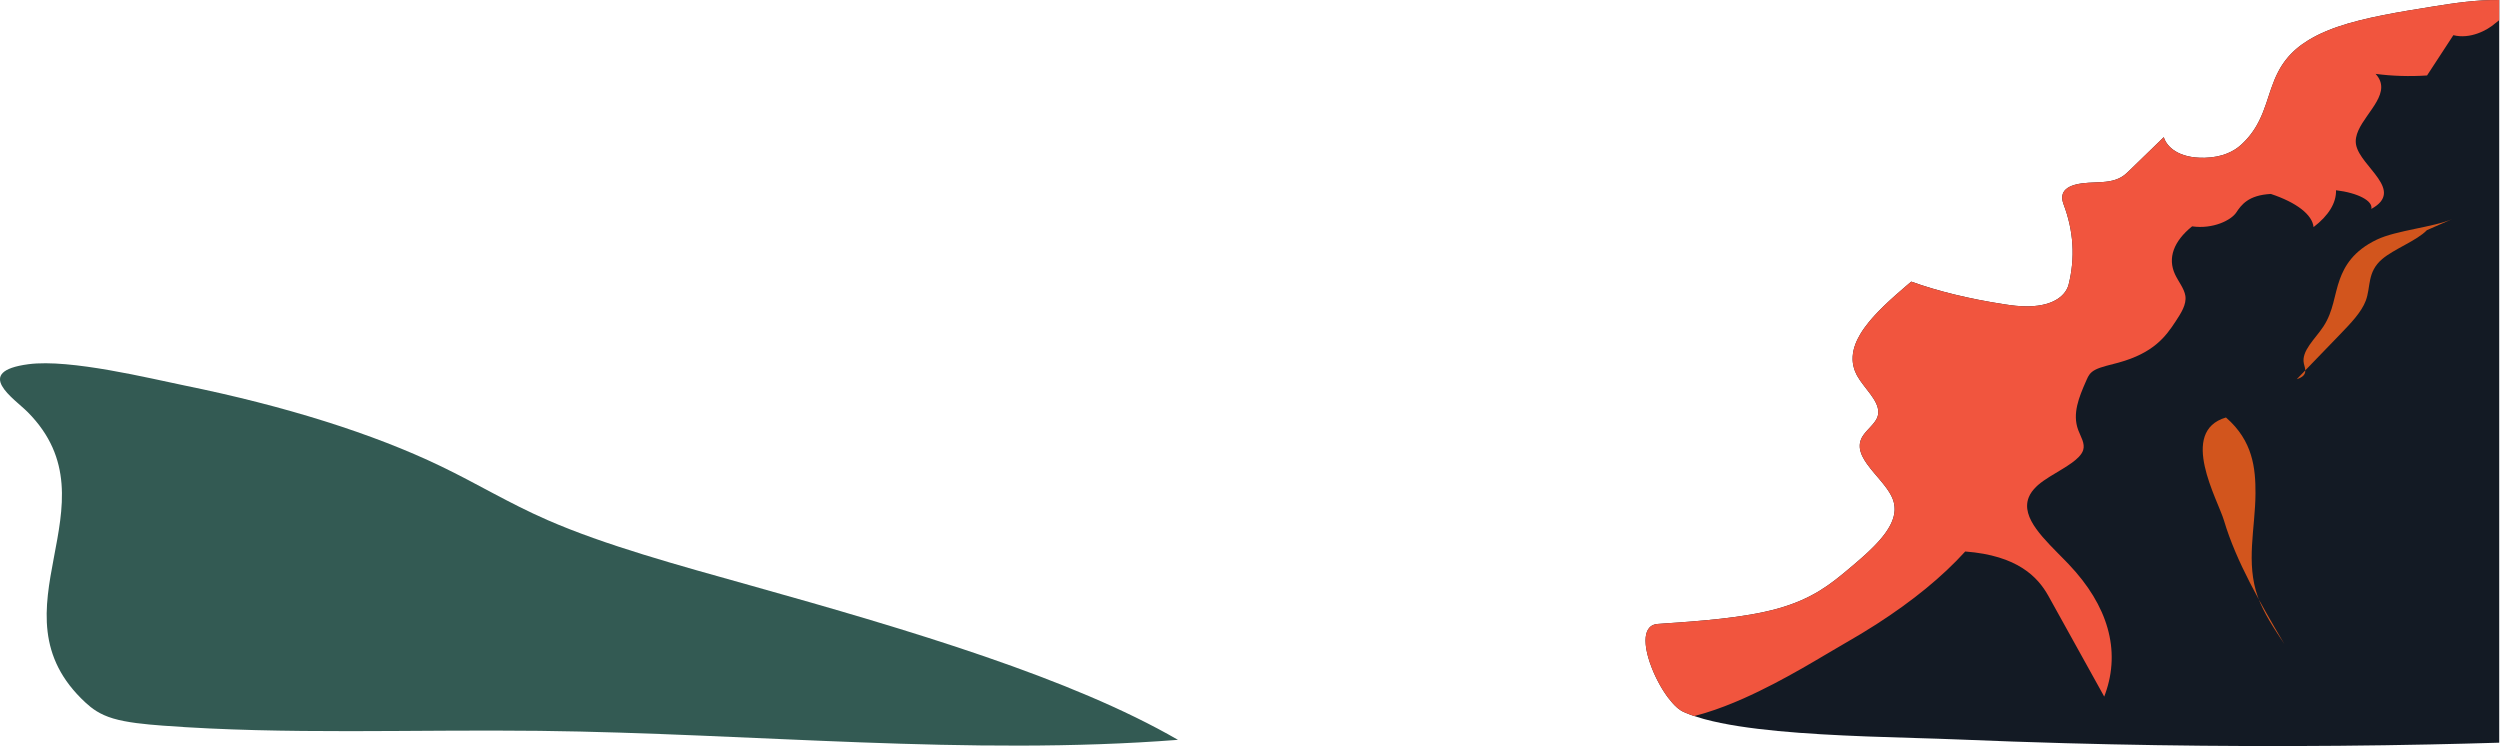 <?xml version="1.0" encoding="UTF-8"?> <svg xmlns="http://www.w3.org/2000/svg" width="1340" height="400" viewBox="0 0 1340 400" fill="none"><path d="M1339.58 0.012V398.08C1327.21 398.454 1314.82 398.77 1302.42 399.027C1237.41 400.377 1172.14 400.154 1107.23 398.36C1088.17 397.835 1069.16 397.174 1050.18 396.378C1042.85 396.071 1034.52 395.821 1025.62 395.553H1025.61C1018.23 395.332 1010.45 395.097 1002.51 394.802C1002.08 394.788 1001.64 394.771 1001.2 394.754C1000.66 394.735 1000.12 394.713 999.569 394.692C968.477 393.491 935.307 391.323 913.824 385.528C913.602 385.47 913.381 385.41 913.166 385.35C911.385 384.859 909.688 384.341 908.081 383.796C907.859 383.722 907.644 383.648 907.43 383.571C907.291 383.523 907.153 383.475 907.014 383.425C906.806 383.35 906.598 383.276 906.404 383.202C906.072 383.079 905.739 382.957 905.421 382.833C904.776 382.59 904.16 382.341 903.571 382.089C903.349 381.998 903.141 381.905 902.934 381.813C902.691 381.708 902.456 381.602 902.22 381.495C902.144 381.461 902.068 381.425 901.998 381.387C901.922 381.351 901.846 381.312 901.77 381.274C901.091 380.919 900.391 380.456 899.684 379.902C899.608 379.84 899.525 379.778 899.449 379.713C899.29 379.586 899.13 379.454 898.978 379.317C898.895 379.25 898.819 379.181 898.735 379.109C897.211 377.756 895.659 376.011 894.142 373.997C894.018 373.831 893.893 373.663 893.775 373.493C893.685 373.371 893.595 373.251 893.505 373.129C893.415 373.006 893.332 372.884 893.242 372.759C893.048 372.484 892.854 372.206 892.667 371.927C892.459 371.621 892.251 371.309 892.043 370.992C891.974 370.887 891.905 370.781 891.835 370.676C891.697 370.465 891.565 370.249 891.427 370.033C891.357 369.923 891.295 369.815 891.226 369.71C891.136 369.561 891.039 369.412 890.949 369.261C890.838 369.081 890.734 368.901 890.623 368.719C890.436 368.405 890.249 368.091 890.069 367.774C889.861 367.412 889.653 367.048 889.452 366.681C889.05 365.955 888.662 365.218 888.281 364.473C888.184 364.279 888.087 364.087 887.99 363.893C887.859 363.626 887.727 363.36 887.596 363.094C887.284 362.454 886.986 361.809 886.695 361.164C886.549 360.84 886.411 360.516 886.272 360.193C886.224 360.087 886.175 359.982 886.134 359.876C885.905 359.332 885.677 358.785 885.462 358.241C885.074 357.263 884.714 356.284 884.381 355.316C884.27 354.992 884.159 354.671 884.055 354.347C883.848 353.704 883.654 353.064 883.474 352.431C883.383 352.115 883.3 351.798 883.217 351.486C883.134 351.172 883.051 350.861 882.982 350.551C882.829 349.93 882.698 349.319 882.58 348.717C882.517 348.415 882.462 348.118 882.414 347.82C882.414 347.794 882.407 347.77 882.4 347.744C882.344 347.386 882.289 347.034 882.247 346.686C882.199 346.346 882.157 346.01 882.13 345.679C882.109 345.53 882.095 345.382 882.088 345.235C881.658 340.054 882.878 336.057 886.591 334.812C886.709 334.772 886.834 334.733 886.958 334.7C887.457 334.561 888.004 334.472 888.593 334.431C911.178 332.909 934.732 331.235 952.682 326.255C971.401 321.064 981.266 313.048 990.424 305.373C990.985 304.9 991.553 304.425 992.114 303.951C992.523 303.605 992.932 303.263 993.341 302.917C994.11 302.26 994.886 301.601 995.648 300.941C996.036 300.611 996.417 300.28 996.791 299.949C996.985 299.783 997.172 299.618 997.359 299.45C997.837 299.035 998.308 298.616 998.772 298.198C998.862 298.117 998.952 298.035 999.042 297.956C999.486 297.553 999.929 297.151 1000.37 296.748C1000.48 296.649 1000.58 296.551 1000.68 296.453C1001.11 296.067 1001.52 295.678 1001.92 295.29C1002.44 294.803 1002.94 294.314 1003.43 293.827C1003.68 293.583 1003.93 293.338 1004.17 293.094C1004.22 293.038 1004.28 292.983 1004.34 292.928C1004.52 292.739 1004.71 292.549 1004.89 292.36C1005.37 291.871 1005.83 291.382 1006.28 290.89C1006.51 290.648 1006.73 290.403 1006.95 290.161C1007.39 289.667 1007.82 289.171 1008.24 288.674C1008.4 288.48 1008.56 288.288 1008.72 288.094C1008.97 287.792 1009.21 287.492 1009.44 287.19C1009.64 286.943 1009.83 286.694 1010.02 286.447C1010.23 286.157 1010.45 285.869 1010.65 285.579C1010.8 285.373 1010.94 285.164 1011.08 284.958C1011.43 284.459 1011.75 283.963 1012.06 283.464C1012.36 282.965 1012.66 282.467 1012.93 281.968C1012.95 281.927 1012.97 281.884 1012.99 281.841C1013.12 281.615 1013.24 281.388 1013.35 281.162C1013.38 281.112 1013.4 281.062 1013.42 281.014C1013.55 280.762 1013.67 280.512 1013.78 280.261C1013.92 279.956 1014.05 279.652 1014.17 279.347C1014.26 279.122 1014.35 278.899 1014.43 278.673C1014.51 278.467 1014.57 278.259 1014.64 278.052C1014.66 277.99 1014.69 277.93 1014.7 277.868C1014.79 277.606 1014.87 277.347 1014.93 277.086C1014.94 277.062 1014.95 277.036 1014.96 277.012C1015.02 276.772 1015.08 276.53 1015.13 276.29C1015.18 276.053 1015.23 275.813 1015.27 275.575C1015.28 275.547 1015.29 275.52 1015.29 275.494C1015.34 275.228 1015.38 274.962 1015.41 274.695C1015.43 274.518 1015.45 274.343 1015.46 274.166C1015.48 273.95 1015.5 273.732 1015.51 273.516V273.489C1015.52 273.274 1015.52 273.055 1015.52 272.84C1015.52 271.228 1015.26 269.612 1014.69 267.994C1014.61 267.749 1014.51 267.507 1014.41 267.262C1014.32 267.018 1014.21 266.776 1014.1 266.531C1014.04 266.406 1013.99 266.282 1013.92 266.159C1013.92 266.152 1013.92 266.145 1013.92 266.14C1013.81 265.915 1013.7 265.692 1013.58 265.469C1013.47 265.241 1013.34 265.013 1013.21 264.785C1013.18 264.735 1013.15 264.682 1013.12 264.63C1012.97 264.378 1012.83 264.126 1012.67 263.872C1012.44 263.508 1012.2 263.143 1011.96 262.779C1011.82 262.558 1011.66 262.34 1011.51 262.119C1011.37 261.93 1011.24 261.74 1011.1 261.551C1011 261.414 1010.9 261.278 1010.8 261.141C1010.63 260.911 1010.45 260.681 1010.28 260.45C1009.88 259.923 1009.46 259.395 1009.03 258.87C1008.54 258.266 1008.04 257.662 1007.54 257.057C1007.15 256.604 1006.77 256.154 1006.39 255.7C1006.09 255.345 1005.78 254.991 1005.48 254.636C1005.27 254.389 1005.06 254.142 1004.85 253.895C1004.83 253.864 1004.81 253.835 1004.78 253.806C1004.55 253.535 1004.32 253.262 1004.09 252.991C1003.72 252.54 1003.35 252.089 1002.98 251.639C1002.86 251.487 1002.74 251.339 1002.62 251.188C1002.03 250.437 1001.45 249.687 1000.91 248.934C1000.79 248.785 1000.69 248.634 1000.59 248.485C999.707 247.227 998.924 245.97 998.308 244.714C998.19 244.474 998.079 244.237 997.975 243.997C997.913 243.843 997.844 243.688 997.781 243.532C997.601 243.1 997.449 242.666 997.317 242.234C997.241 241.959 997.165 241.683 997.096 241.407C997.054 241.213 997.019 241.021 996.985 240.829C996.964 240.743 996.95 240.659 996.943 240.573C996.929 240.484 996.915 240.395 996.902 240.304C996.895 240.228 996.881 240.153 996.874 240.076C996.86 239.964 996.853 239.849 996.846 239.736C996.818 239.34 996.812 238.945 996.832 238.547C996.839 238.4 996.853 238.257 996.867 238.11C996.881 237.957 996.902 237.803 996.922 237.65C996.943 237.497 996.971 237.343 996.999 237.187C997.012 237.154 997.019 237.118 997.019 237.082C997.061 236.911 997.102 236.739 997.151 236.566C997.165 236.504 997.186 236.439 997.206 236.377C997.255 236.202 997.317 236.024 997.38 235.849C997.456 235.636 997.539 235.425 997.636 235.211C997.719 235.015 997.816 234.818 997.92 234.622C997.934 234.586 997.955 234.552 997.975 234.518C998.072 234.324 998.183 234.132 998.301 233.938C998.53 233.559 998.786 233.185 999.07 232.811C999.209 232.624 999.354 232.44 999.506 232.253C999.652 232.068 999.804 231.881 999.964 231.696C1000.11 231.528 1000.25 231.358 1000.4 231.19C1000.57 230.991 1000.75 230.79 1000.94 230.589C1001.55 229.92 1002.18 229.251 1002.79 228.582C1002.97 228.383 1003.14 228.186 1003.32 227.989C1003.59 227.692 1003.84 227.397 1004.09 227.097C1004.65 226.416 1005.16 225.728 1005.58 225.033C1005.7 224.819 1005.82 224.606 1005.92 224.39C1006 224.222 1006.08 224.055 1006.15 223.884L1006.17 223.834C1006.23 223.693 1006.29 223.549 1006.33 223.407C1006.35 223.364 1006.36 223.323 1006.37 223.283C1006.43 223.136 1006.47 222.99 1006.5 222.844C1006.55 222.671 1006.59 222.501 1006.62 222.328C1006.65 222.204 1006.67 222.079 1006.68 221.954C1006.7 221.849 1006.72 221.741 1006.73 221.635C1006.74 221.515 1006.75 221.398 1006.75 221.278C1006.76 221.132 1006.77 220.983 1006.77 220.837C1006.77 214.372 999.084 207.958 995.495 201.499C995.398 201.321 995.301 201.144 995.211 200.966C995.177 200.911 995.149 200.856 995.128 200.803C994.851 200.264 994.602 199.724 994.387 199.187C994.304 198.988 994.227 198.789 994.151 198.59C994.04 198.295 993.943 197.998 993.846 197.703C993.777 197.48 993.715 197.257 993.653 197.034C993.556 196.677 993.465 196.322 993.389 195.967C993.306 195.581 993.244 195.195 993.188 194.809C993.161 194.67 993.147 194.533 993.126 194.397C993.098 194.15 993.078 193.903 993.057 193.658C993.029 193.361 993.015 193.063 993.001 192.768C992.967 191.622 993.043 190.476 993.209 189.33C993.23 189.186 993.251 189.042 993.278 188.898C993.292 188.8 993.313 188.704 993.334 188.608C993.382 188.316 993.445 188.023 993.507 187.731C993.521 187.68 993.535 187.632 993.542 187.585C993.625 187.234 993.715 186.887 993.812 186.539C993.833 186.46 993.853 186.383 993.881 186.307C993.93 186.127 993.985 185.949 994.047 185.769C994.2 185.28 994.373 184.791 994.56 184.302C994.719 183.885 994.893 183.468 995.073 183.05C995.267 182.616 995.468 182.18 995.682 181.748C996.126 180.852 996.611 179.957 997.144 179.065C997.276 178.847 997.407 178.629 997.546 178.411C997.643 178.257 997.74 178.104 997.837 177.95C997.968 177.739 998.107 177.528 998.246 177.317C998.398 177.092 998.543 176.869 998.696 176.643C998.973 176.245 999.257 175.847 999.548 175.449C1000.17 174.584 1000.84 173.721 1001.54 172.86C1001.79 172.541 1002.06 172.224 1002.32 171.908C1002.39 171.822 1002.46 171.735 1002.53 171.651C1002.55 171.63 1002.57 171.611 1002.59 171.589C1002.86 171.263 1003.14 170.939 1003.43 170.613C1003.48 170.556 1003.52 170.498 1003.58 170.44C1003.93 170.038 1004.29 169.635 1004.66 169.234C1005.21 168.618 1005.8 168.002 1006.39 167.388C1006.59 167.172 1006.79 166.959 1007 166.743C1007.72 166.005 1008.46 165.268 1009.21 164.535C1009.34 164.4 1009.48 164.269 1009.61 164.137C1009.93 163.835 1010.24 163.532 1010.56 163.23C1010.9 162.909 1011.24 162.585 1011.57 162.264C1011.65 162.19 1011.73 162.113 1011.82 162.039C1012.32 161.571 1012.82 161.104 1013.33 160.636C1014.3 159.744 1015.29 158.852 1016.29 157.965C1018.01 156.445 1019.76 154.934 1021.51 153.431C1021.89 153.105 1022.27 152.783 1022.65 152.46C1023.24 151.954 1023.84 151.448 1024.43 150.944C1038.5 156.039 1055.45 160.178 1074.04 163.053C1078.25 163.705 1082.73 164.302 1087.33 164.204C1101.91 163.895 1107.51 157.548 1108.78 152.512C1112.37 138.2 1111.47 123.751 1106.08 109.506C1104.5 105.312 1104.52 99.845 1115.87 98.287C1120.49 97.654 1125.9 97.927 1130.39 97.186C1136.07 96.249 1138.68 94 1140.8 91.947C1147.13 85.806 1153.46 79.666 1159.79 73.525C1161.26 78.462 1167.39 84.879 1181.7 84.569C1191.42 84.361 1197.57 80.915 1201.06 77.769C1201.34 77.51 1201.62 77.254 1201.89 76.992C1201.91 76.978 1201.93 76.963 1201.94 76.947C1202.17 76.728 1202.39 76.51 1202.61 76.292C1202.68 76.23 1202.74 76.17 1202.79 76.11C1203.01 75.896 1203.22 75.683 1203.42 75.47C1203.67 75.204 1203.92 74.937 1204.17 74.671C1204.28 74.544 1204.39 74.419 1204.51 74.292C1204.51 74.285 1204.52 74.275 1204.53 74.268C1204.7 74.076 1204.87 73.882 1205.03 73.688C1205.33 73.343 1205.61 72.995 1205.89 72.647C1206.04 72.456 1206.2 72.261 1206.35 72.067C1206.56 71.791 1206.76 71.516 1206.96 71.24C1207.06 71.113 1207.16 70.986 1207.24 70.859C1207.3 70.777 1207.36 70.698 1207.42 70.619C1207.51 70.482 1207.61 70.346 1207.7 70.209C1207.93 69.866 1208.16 69.518 1208.39 69.173C1208.61 68.828 1208.84 68.48 1209.04 68.132C1209.15 67.957 1209.25 67.785 1209.35 67.61C1209.46 67.435 1209.56 67.26 1209.66 67.085C1209.76 66.91 1209.85 66.734 1209.95 66.559C1210.57 65.454 1211.12 64.342 1211.63 63.222C1211.74 63.008 1211.84 62.795 1211.93 62.582C1211.99 62.438 1212.06 62.291 1212.12 62.145C1212.25 61.848 1212.38 61.553 1212.5 61.256C1212.58 61.078 1212.65 60.901 1212.72 60.721C1212.8 60.544 1212.87 60.364 1212.94 60.186C1213.01 60.014 1213.08 59.843 1213.14 59.671C1213.68 58.302 1214.17 56.925 1214.65 55.549C1214.72 55.336 1214.79 55.122 1214.86 54.911C1215.39 53.357 1215.89 51.804 1216.41 50.255C1216.48 50.044 1216.55 49.833 1216.62 49.622C1216.78 49.14 1216.95 48.658 1217.11 48.176C1217.21 47.883 1217.31 47.588 1217.41 47.296C1217.95 45.759 1218.52 44.229 1219.15 42.714C1219.23 42.508 1219.32 42.299 1219.41 42.093C1219.59 41.68 1219.77 41.268 1219.96 40.858C1220.05 40.652 1220.15 40.445 1220.25 40.242C1220.83 39.011 1221.46 37.794 1222.16 36.587C1222.28 36.386 1222.39 36.187 1222.52 35.986C1222.76 35.583 1223.02 35.18 1223.27 34.779C1223.66 34.187 1224.07 33.6 1224.5 33.017C1224.64 32.821 1224.79 32.626 1224.94 32.432C1225.08 32.235 1225.23 32.041 1225.39 31.849C1225.4 31.828 1225.41 31.809 1225.43 31.787C1225.73 31.42 1226.03 31.056 1226.34 30.691C1226.51 30.5 1226.67 30.308 1226.84 30.118C1227.18 29.735 1227.53 29.356 1227.89 28.979C1228.1 28.764 1228.32 28.548 1228.53 28.332C1228.88 27.984 1229.24 27.639 1229.61 27.296C1229.81 27.111 1230.01 26.927 1230.22 26.742C1230.43 26.558 1230.64 26.375 1230.85 26.193C1231.07 26.008 1231.28 25.826 1231.5 25.646C1231.72 25.471 1231.93 25.296 1232.15 25.121C1232.38 24.934 1232.63 24.75 1232.87 24.565C1233.1 24.385 1233.34 24.208 1233.58 24.03C1233.78 23.886 1233.98 23.742 1234.17 23.601C1235.15 22.906 1236.19 22.222 1237.29 21.549C1237.47 21.431 1237.67 21.316 1237.86 21.201C1238.6 20.765 1239.35 20.333 1240.14 19.906C1240.61 19.652 1241.08 19.403 1241.58 19.153C1241.67 19.103 1241.77 19.052 1241.87 19.002C1242.05 18.913 1242.23 18.825 1242.41 18.736C1242.61 18.635 1242.82 18.535 1243.02 18.434C1243.29 18.307 1243.55 18.182 1243.82 18.055C1245.65 17.197 1247.62 16.362 1249.74 15.554C1250.06 15.427 1250.39 15.302 1250.73 15.178C1251.12 15.034 1251.5 14.892 1251.91 14.753C1252.33 14.6 1252.76 14.446 1253.21 14.295C1267.53 9.382 1286.22 6.352 1304.51 3.414C1315.58 1.637 1327.78 -0.163 1339.6 0.012H1339.58Z" fill="#131A24"></path><path d="M1339.58 0.012V10.804C1338.77 11.382 1338.03 11.97 1337.35 12.569C1333.24 16.178 1324.09 21.124 1315 18.858C1310.31 26.054 1305.6 33.25 1300.9 40.448C1291.72 41.069 1282.03 40.769 1273.31 39.592C1275.52 41.985 1276.38 44.404 1276.34 46.845C1276.19 56.913 1260.83 67.324 1262.87 77.671C1265.19 89.439 1289.25 102.018 1271.03 111.983C1272.04 107.703 1263.84 103.368 1252.11 101.975C1252.29 108.755 1248.15 115.546 1240.07 121.725C1239.41 115.081 1231.03 108.568 1217.19 103.955C1205.14 104.576 1201.36 109.789 1198.64 113.899C1195.92 118.008 1186.23 122.926 1174.96 121.327C1165.03 129.347 1161.8 138.344 1165.77 146.961C1167.55 150.846 1170.78 154.663 1171.36 158.591C1172.05 163.211 1169.07 167.793 1166.11 172.303C1160.8 180.418 1154.36 189.172 1135.57 194.358C1131.21 195.562 1126.2 196.567 1123.11 198.168C1120.21 199.674 1119.34 201.525 1118.55 203.311C1118.41 203.635 1118.27 203.959 1118.12 204.285C1114.29 212.962 1110.68 221.769 1113.91 230.471C1115.24 234.07 1117.73 237.679 1116.57 241.285C1116.16 242.544 1115.33 243.757 1114.2 244.939C1112.11 247.128 1108.99 249.21 1105.63 251.272C1101 254.111 1095.92 256.916 1092.46 259.916C1092.2 260.146 1091.94 260.376 1091.7 260.609C1089.6 262.577 1088.2 264.577 1087.4 266.598C1085.2 272.12 1087.36 277.805 1091.42 283.49H1091.43C1095.53 289.226 1101.57 294.961 1107 300.539C1107.62 301.176 1108.24 301.814 1108.84 302.447C1129.96 324.665 1136.7 348.504 1128.47 371.716C1128.28 372.27 1128.08 372.824 1127.86 373.378C1127.58 372.86 1127.29 372.342 1127.01 371.824C1117.33 354.397 1107.67 336.968 1098.01 319.541C1097.94 319.416 1097.87 319.292 1097.8 319.167C1092.24 309.331 1081.48 297.745 1053.36 295.599C1041.14 309.07 1025.17 322.126 1005.83 334.553C1000.54 337.953 994.991 341.305 989.206 344.607C989.054 344.693 988.901 344.782 988.749 344.869C977.657 351.177 956.763 364.516 934.456 374.397C927.75 377.373 920.905 380.032 914.172 382.094C913.714 382.233 913.264 382.37 912.807 382.504C911.546 382.873 910.292 383.223 909.038 383.549C908.719 383.633 908.394 383.715 908.075 383.796C907.853 383.722 907.639 383.648 907.424 383.571C907.285 383.523 907.147 383.475 907.008 383.425C906.8 383.35 906.592 383.276 906.399 383.202C906.066 383.079 905.734 382.957 905.415 382.832C904.771 382.59 904.154 382.341 903.565 382.089C903.343 381.998 903.136 381.904 902.928 381.813C902.685 381.708 902.45 381.602 902.214 381.494C902.138 381.461 902.062 381.425 901.992 381.387C901.916 381.351 901.84 381.312 901.764 381.274C901.085 380.919 900.385 380.456 899.679 379.902C899.602 379.84 899.519 379.778 899.443 379.713C899.284 379.586 899.124 379.454 898.972 379.317C898.889 379.25 898.813 379.181 898.73 379.109C897.205 377.756 895.654 376.011 894.136 373.997C894.012 373.831 893.887 373.663 893.769 373.493C893.679 373.371 893.589 373.251 893.499 373.129C893.409 373.006 893.326 372.884 893.236 372.759C893.042 372.484 892.848 372.206 892.661 371.927C892.453 371.62 892.245 371.309 892.037 370.992C891.968 370.887 891.899 370.781 891.83 370.676C891.691 370.465 891.559 370.249 891.421 370.033C891.351 369.923 891.289 369.815 891.22 369.709C891.13 369.561 891.033 369.412 890.943 369.261C890.832 369.081 890.728 368.901 890.617 368.719C890.43 368.405 890.243 368.091 890.063 367.774C889.855 367.412 889.647 367.048 889.446 366.681C889.045 365.955 888.657 365.218 888.276 364.473C888.179 364.278 888.082 364.087 887.985 363.892C887.853 363.626 887.721 363.36 887.59 363.094C887.278 362.454 886.98 361.809 886.689 361.164C886.544 360.84 886.405 360.516 886.267 360.193C886.218 360.087 886.169 359.982 886.128 359.876C885.899 359.332 885.671 358.785 885.456 358.241C885.068 357.263 884.708 356.284 884.375 355.316C884.264 354.992 884.154 354.671 884.05 354.347C883.842 353.704 883.648 353.064 883.468 352.431C883.378 352.115 883.294 351.798 883.211 351.486C883.128 351.172 883.045 350.861 882.976 350.551C882.823 349.93 882.692 349.319 882.574 348.717C882.512 348.415 882.456 348.118 882.408 347.82C882.408 347.794 882.401 347.77 882.394 347.743C882.339 347.386 882.283 347.034 882.241 346.686C882.193 346.346 882.151 346.01 882.124 345.679C882.103 345.53 882.089 345.382 882.082 345.235C881.653 340.054 882.872 336.057 886.585 334.812C886.703 334.772 886.828 334.733 886.952 334.7C887.451 334.561 887.998 334.472 888.587 334.431C911.172 332.908 934.726 331.235 952.676 326.255C971.395 321.063 981.26 313.048 990.418 305.372C990.979 304.9 991.548 304.425 992.109 303.951C992.517 303.605 992.926 303.262 993.335 302.917C994.104 302.26 994.88 301.601 995.642 300.941C996.03 300.611 996.411 300.28 996.785 299.949C996.979 299.783 997.166 299.618 997.353 299.45C997.831 299.035 998.302 298.616 998.766 298.198C998.856 298.117 998.946 298.035 999.036 297.956C999.48 297.553 999.923 297.151 1000.36 296.748C1000.47 296.649 1000.57 296.551 1000.68 296.453C1001.1 296.067 1001.52 295.678 1001.92 295.29C1002.43 294.803 1002.94 294.314 1003.43 293.827C1003.68 293.583 1003.93 293.338 1004.16 293.094C1004.22 293.038 1004.27 292.983 1004.33 292.928C1004.52 292.739 1004.7 292.549 1004.88 292.36C1005.36 291.871 1005.83 291.381 1006.28 290.89C1006.5 290.648 1006.72 290.403 1006.94 290.161C1007.38 289.667 1007.81 289.171 1008.23 288.674C1008.4 288.48 1008.56 288.288 1008.71 288.094C1008.96 287.792 1009.21 287.492 1009.43 287.19C1009.64 286.943 1009.82 286.694 1010.01 286.447C1010.22 286.157 1010.44 285.869 1010.65 285.579C1010.79 285.373 1010.94 285.164 1011.08 284.958C1011.42 284.459 1011.75 283.963 1012.05 283.464C1012.37 282.965 1012.66 282.467 1012.92 281.968C1012.95 281.927 1012.97 281.884 1012.99 281.841C1013.11 281.615 1013.23 281.388 1013.34 281.162C1013.37 281.112 1013.4 281.061 1013.42 281.014C1013.54 280.762 1013.66 280.512 1013.77 280.261C1013.91 279.956 1014.04 279.652 1014.17 279.347C1014.26 279.122 1014.34 278.899 1014.42 278.673C1014.5 278.467 1014.57 278.259 1014.64 278.052C1014.66 277.99 1014.68 277.93 1014.69 277.868C1014.78 277.606 1014.86 277.347 1014.93 277.086C1014.94 277.062 1014.94 277.036 1014.95 277.012C1015.01 276.772 1015.07 276.53 1015.12 276.29C1015.18 276.053 1015.23 275.813 1015.27 275.575C1015.28 275.547 1015.28 275.52 1015.28 275.494C1015.33 275.228 1015.37 274.962 1015.4 274.695C1015.43 274.518 1015.44 274.341 1015.46 274.166C1015.48 273.95 1015.49 273.732 1015.5 273.516V273.489C1015.51 273.274 1015.52 273.055 1015.52 272.84C1015.52 271.228 1015.25 269.612 1014.69 267.994C1014.6 267.749 1014.51 267.507 1014.41 267.262C1014.31 267.018 1014.21 266.776 1014.09 266.531C1014.04 266.406 1013.98 266.282 1013.92 266.159C1013.92 266.152 1013.92 266.145 1013.92 266.14C1013.81 265.915 1013.7 265.692 1013.58 265.469C1013.46 265.241 1013.34 265.013 1013.2 264.785C1013.18 264.735 1013.15 264.682 1013.11 264.63C1012.97 264.378 1012.82 264.126 1012.66 263.872C1012.43 263.507 1012.2 263.143 1011.95 262.778C1011.81 262.558 1011.66 262.34 1011.5 262.119C1011.37 261.93 1011.24 261.74 1011.1 261.551C1010.99 261.414 1010.9 261.278 1010.79 261.141C1010.63 260.911 1010.45 260.68 1010.27 260.45C1009.87 259.923 1009.46 259.395 1009.03 258.87C1008.53 258.266 1008.04 257.662 1007.53 257.057C1007.15 256.604 1006.77 256.153 1006.38 255.7C1006.08 255.345 1005.78 254.991 1005.47 254.636C1005.26 254.389 1005.06 254.142 1004.85 253.895C1004.82 253.864 1004.8 253.835 1004.77 253.806C1004.54 253.535 1004.32 253.262 1004.09 252.991C1003.71 252.54 1003.35 252.089 1002.98 251.638C1002.85 251.487 1002.74 251.339 1002.62 251.188C1002.02 250.437 1001.44 249.687 1000.9 248.934C1000.79 248.785 1000.69 248.634 1000.58 248.485C999.702 247.227 998.919 245.97 998.302 244.714C998.184 244.474 998.073 244.237 997.97 243.997C997.907 243.843 997.838 243.687 997.776 243.532C997.595 243.1 997.443 242.666 997.311 242.234C997.235 241.959 997.159 241.683 997.09 241.407C997.048 241.213 997.013 241.021 996.979 240.829C996.958 240.743 996.944 240.659 996.937 240.573C996.923 240.484 996.91 240.395 996.896 240.304C996.889 240.227 996.875 240.153 996.868 240.076C996.854 239.964 996.847 239.849 996.84 239.736C996.813 239.34 996.806 238.945 996.826 238.547C996.833 238.4 996.847 238.257 996.861 238.11C996.875 237.957 996.896 237.803 996.917 237.65C996.937 237.496 996.965 237.343 996.993 237.187C997.007 237.154 997.014 237.118 997.014 237.082C997.055 236.911 997.097 236.739 997.145 236.566C997.159 236.504 997.18 236.439 997.201 236.377C997.249 236.202 997.311 236.024 997.374 235.849C997.45 235.636 997.533 235.425 997.63 235.211C997.713 235.015 997.81 234.818 997.914 234.622C997.928 234.586 997.949 234.552 997.97 234.518C998.067 234.324 998.177 234.132 998.295 233.938C998.524 233.559 998.78 233.185 999.064 232.811C999.203 232.624 999.348 232.44 999.501 232.253C999.646 232.068 999.798 231.881 999.958 231.696C1000.1 231.528 1000.25 231.358 1000.39 231.19C1000.57 230.991 1000.75 230.79 1000.93 230.588C1001.54 229.919 1002.17 229.25 1002.78 228.582C1002.96 228.383 1003.14 228.186 1003.32 227.989C1003.58 227.692 1003.84 227.397 1004.08 227.097C1004.65 226.416 1005.15 225.728 1005.57 225.033C1005.69 224.819 1005.81 224.606 1005.92 224.39C1006 224.222 1006.07 224.055 1006.14 223.884L1006.17 223.834C1006.23 223.692 1006.28 223.549 1006.32 223.407C1006.35 223.364 1006.36 223.323 1006.37 223.282C1006.42 223.136 1006.46 222.99 1006.5 222.844C1006.55 222.671 1006.59 222.501 1006.62 222.328C1006.64 222.203 1006.66 222.079 1006.68 221.954C1006.7 221.849 1006.71 221.741 1006.72 221.635C1006.73 221.515 1006.74 221.398 1006.75 221.278C1006.75 221.132 1006.76 220.983 1006.76 220.837C1006.76 214.372 999.078 207.958 995.489 201.499C995.392 201.321 995.295 201.144 995.205 200.966C995.171 200.911 995.143 200.856 995.122 200.803C994.845 200.264 994.596 199.724 994.381 199.187C994.298 198.988 994.222 198.789 994.145 198.59C994.035 198.295 993.938 197.998 993.841 197.703C993.771 197.48 993.709 197.257 993.647 197.034C993.55 196.677 993.46 196.322 993.383 195.967C993.3 195.581 993.238 195.195 993.182 194.809C993.155 194.67 993.141 194.533 993.12 194.397C993.092 194.15 993.072 193.903 993.051 193.658C993.023 193.361 993.009 193.063 992.995 192.768C992.961 191.622 993.037 190.476 993.203 189.33C993.224 189.186 993.245 189.042 993.273 188.898C993.286 188.8 993.307 188.704 993.328 188.608C993.376 188.316 993.439 188.023 993.501 187.731C993.515 187.68 993.529 187.632 993.536 187.584C993.619 187.234 993.709 186.887 993.806 186.539C993.827 186.46 993.848 186.383 993.875 186.306C993.924 186.127 993.979 185.949 994.041 185.769C994.194 185.28 994.367 184.791 994.554 184.302C994.713 183.885 994.887 183.468 995.067 183.05C995.261 182.616 995.462 182.18 995.676 181.748C996.12 180.852 996.605 179.957 997.138 179.065C997.27 178.847 997.401 178.629 997.54 178.411C997.637 178.257 997.734 178.104 997.831 177.95C997.963 177.739 998.101 177.528 998.24 177.317C998.392 177.092 998.538 176.869 998.69 176.643C998.967 176.245 999.251 175.847 999.542 175.449C1000.17 174.584 1000.83 173.721 1001.53 172.86C1001.79 172.541 1002.05 172.224 1002.31 171.908C1002.38 171.822 1002.45 171.735 1002.53 171.651C1002.54 171.63 1002.56 171.611 1002.58 171.589C1002.85 171.263 1003.14 170.939 1003.42 170.613C1003.47 170.556 1003.52 170.498 1003.57 170.44C1003.93 170.038 1004.29 169.635 1004.65 169.234C1005.21 168.618 1005.79 168.002 1006.38 167.388C1006.58 167.172 1006.79 166.959 1007 166.743C1007.72 166.005 1008.45 165.268 1009.2 164.535C1009.34 164.4 1009.47 164.269 1009.61 164.137C1009.92 163.835 1010.23 163.532 1010.55 163.23C1010.89 162.909 1011.23 162.585 1011.57 162.264C1011.64 162.19 1011.73 162.113 1011.81 162.039C1012.31 161.571 1012.82 161.104 1013.32 160.636C1014.3 159.744 1015.29 158.852 1016.29 157.965C1018 156.445 1019.75 154.934 1021.5 153.431C1021.88 153.105 1022.27 152.783 1022.64 152.46C1023.24 151.954 1023.83 151.448 1024.43 150.944C1038.49 156.039 1055.44 160.178 1074.04 163.053C1078.25 163.705 1082.72 164.302 1087.32 164.204C1101.9 163.895 1107.5 157.548 1108.77 152.512C1112.37 138.2 1111.46 123.751 1106.08 109.506C1104.49 105.312 1104.51 99.845 1115.87 98.287C1120.49 97.654 1125.89 97.927 1130.39 97.186C1136.07 96.249 1138.68 94 1140.79 91.947C1147.12 85.806 1153.46 79.666 1159.79 73.525C1161.25 78.462 1167.38 84.878 1181.69 84.569C1191.41 84.361 1197.56 80.915 1201.05 77.769C1201.33 77.51 1201.62 77.254 1201.89 76.992C1201.9 76.978 1201.92 76.963 1201.93 76.947C1202.16 76.728 1202.39 76.51 1202.61 76.292C1202.67 76.23 1202.73 76.17 1202.79 76.11C1203 75.896 1203.21 75.683 1203.41 75.47C1203.67 75.203 1203.92 74.937 1204.16 74.671C1204.27 74.544 1204.39 74.419 1204.5 74.292C1204.51 74.285 1204.51 74.275 1204.52 74.268C1204.69 74.076 1204.86 73.882 1205.03 73.688C1205.32 73.343 1205.61 72.995 1205.89 72.647C1206.04 72.456 1206.19 72.261 1206.34 72.067C1206.55 71.791 1206.76 71.516 1206.96 71.24C1207.06 71.113 1207.15 70.986 1207.24 70.859C1207.3 70.777 1207.35 70.698 1207.41 70.619C1207.51 70.482 1207.6 70.346 1207.69 70.209C1207.93 69.866 1208.16 69.518 1208.39 69.173C1208.61 68.828 1208.83 68.48 1209.04 68.132C1209.14 67.957 1209.25 67.785 1209.35 67.61C1209.45 67.435 1209.55 67.26 1209.65 67.085C1209.75 66.91 1209.85 66.734 1209.94 66.559C1210.56 65.454 1211.12 64.342 1211.63 63.222C1211.73 63.008 1211.83 62.795 1211.92 62.582C1211.99 62.438 1212.05 62.291 1212.11 62.145C1212.24 61.848 1212.37 61.553 1212.49 61.256C1212.57 61.078 1212.65 60.901 1212.72 60.721C1212.79 60.544 1212.86 60.364 1212.93 60.186C1213 60.014 1213.07 59.843 1213.14 59.671C1213.67 58.302 1214.16 56.925 1214.64 55.549C1214.71 55.336 1214.79 55.122 1214.86 54.911C1215.38 53.357 1215.89 51.804 1216.4 50.255C1216.47 50.044 1216.54 49.833 1216.61 49.622C1216.78 49.14 1216.94 48.658 1217.1 48.176C1217.21 47.883 1217.3 47.588 1217.41 47.296C1217.95 45.759 1218.51 44.229 1219.14 42.714C1219.23 42.508 1219.32 42.299 1219.41 42.093C1219.59 41.68 1219.77 41.268 1219.96 40.858C1220.05 40.652 1220.14 40.445 1220.24 40.242C1220.82 39.011 1221.45 37.794 1222.15 36.587C1222.27 36.386 1222.39 36.187 1222.51 35.986C1222.75 35.583 1223.01 35.18 1223.27 34.779C1223.65 34.187 1224.06 33.6 1224.49 33.017C1224.63 32.821 1224.78 32.626 1224.93 32.432C1225.08 32.235 1225.23 32.041 1225.38 31.849C1225.39 31.828 1225.41 31.809 1225.43 31.787C1225.73 31.42 1226.02 31.056 1226.34 30.691C1226.5 30.499 1226.67 30.308 1226.83 30.118C1227.17 29.735 1227.53 29.356 1227.89 28.979C1228.1 28.764 1228.31 28.548 1228.53 28.332C1228.87 27.984 1229.23 27.639 1229.61 27.296C1229.81 27.111 1230.01 26.927 1230.22 26.742C1230.42 26.558 1230.63 26.375 1230.85 26.193C1231.06 26.008 1231.28 25.826 1231.5 25.646C1231.71 25.471 1231.93 25.296 1232.14 25.121C1232.38 24.934 1232.62 24.75 1232.86 24.565C1233.1 24.385 1233.33 24.208 1233.58 24.03C1233.77 23.886 1233.97 23.742 1234.16 23.601C1235.15 22.906 1236.18 22.222 1237.28 21.549C1237.47 21.431 1237.66 21.316 1237.86 21.201C1238.59 20.765 1239.35 20.333 1240.14 19.906C1240.61 19.652 1241.08 19.403 1241.57 19.153C1241.67 19.103 1241.76 19.052 1241.87 19.002C1242.04 18.913 1242.22 18.825 1242.4 18.736C1242.6 18.635 1242.81 18.535 1243.02 18.434C1243.28 18.307 1243.54 18.182 1243.81 18.055C1245.64 17.197 1247.61 16.362 1249.73 15.554C1250.06 15.427 1250.39 15.302 1250.73 15.178C1251.11 15.034 1251.5 14.892 1251.9 14.753C1252.32 14.6 1252.76 14.446 1253.2 14.295C1267.52 9.382 1286.21 6.352 1304.5 3.414C1315.57 1.637 1327.78 -0.163 1339.59 0.012H1339.58Z" fill="#F1553E"></path><path d="M1192.04 278.963C1198.67 301.215 1211.52 323.18 1224.35 345.106C1218.83 336.807 1213.3 328.494 1210.25 320.044C1203.62 301.656 1208.87 283.037 1208.94 264.505C1209 251.111 1207.62 236.348 1193.12 223.767C1167.56 231.26 1188.7 267.744 1192.04 278.963Z" fill="#D2551D"></path><path d="M1254.15 149.664C1251.06 158.116 1250.8 166.714 1245.33 175.02C1241 181.605 1233.37 188.119 1234.87 194.852C1235.52 197.79 1237.38 201.264 1231.07 203.242C1238.83 195.205 1246.6 187.167 1254.36 179.13C1260.04 173.244 1265.76 167.309 1268.06 161.152C1270.85 153.68 1268.66 145.832 1276.86 138.855C1283.25 133.421 1295.51 128.945 1300.81 123.375C1305.39 121.368 1309.97 119.358 1314.55 117.352C1304.33 121.831 1284.52 123.392 1273.97 128.439C1261.46 134.421 1256.76 142.507 1254.14 149.666L1254.15 149.664Z" fill="#D2551D"></path><path d="M236.322 249.907C255.955 259.364 272.506 269.579 293.372 278.712C324.235 292.216 363.689 303.001 402.366 313.829C488.624 337.975 574.424 363.605 631.384 396.555C519.445 405.24 403.71 393.078 289.063 391.733C221.621 390.942 153.14 393.891 87.195 388.937C77.725 388.225 68.005 387.29 60.662 385.101C53.353 382.919 49.252 379.742 45.864 376.615C-7.272 327.538 63.973 270.531 14.911 220.947C7.706 213.665 -14.899 199.197 15.278 195.214C37.586 192.27 80.614 202.897 98.862 206.616C152.628 217.569 199.896 232.368 236.315 249.91L236.322 249.907Z" fill="#335A53"></path></svg> 